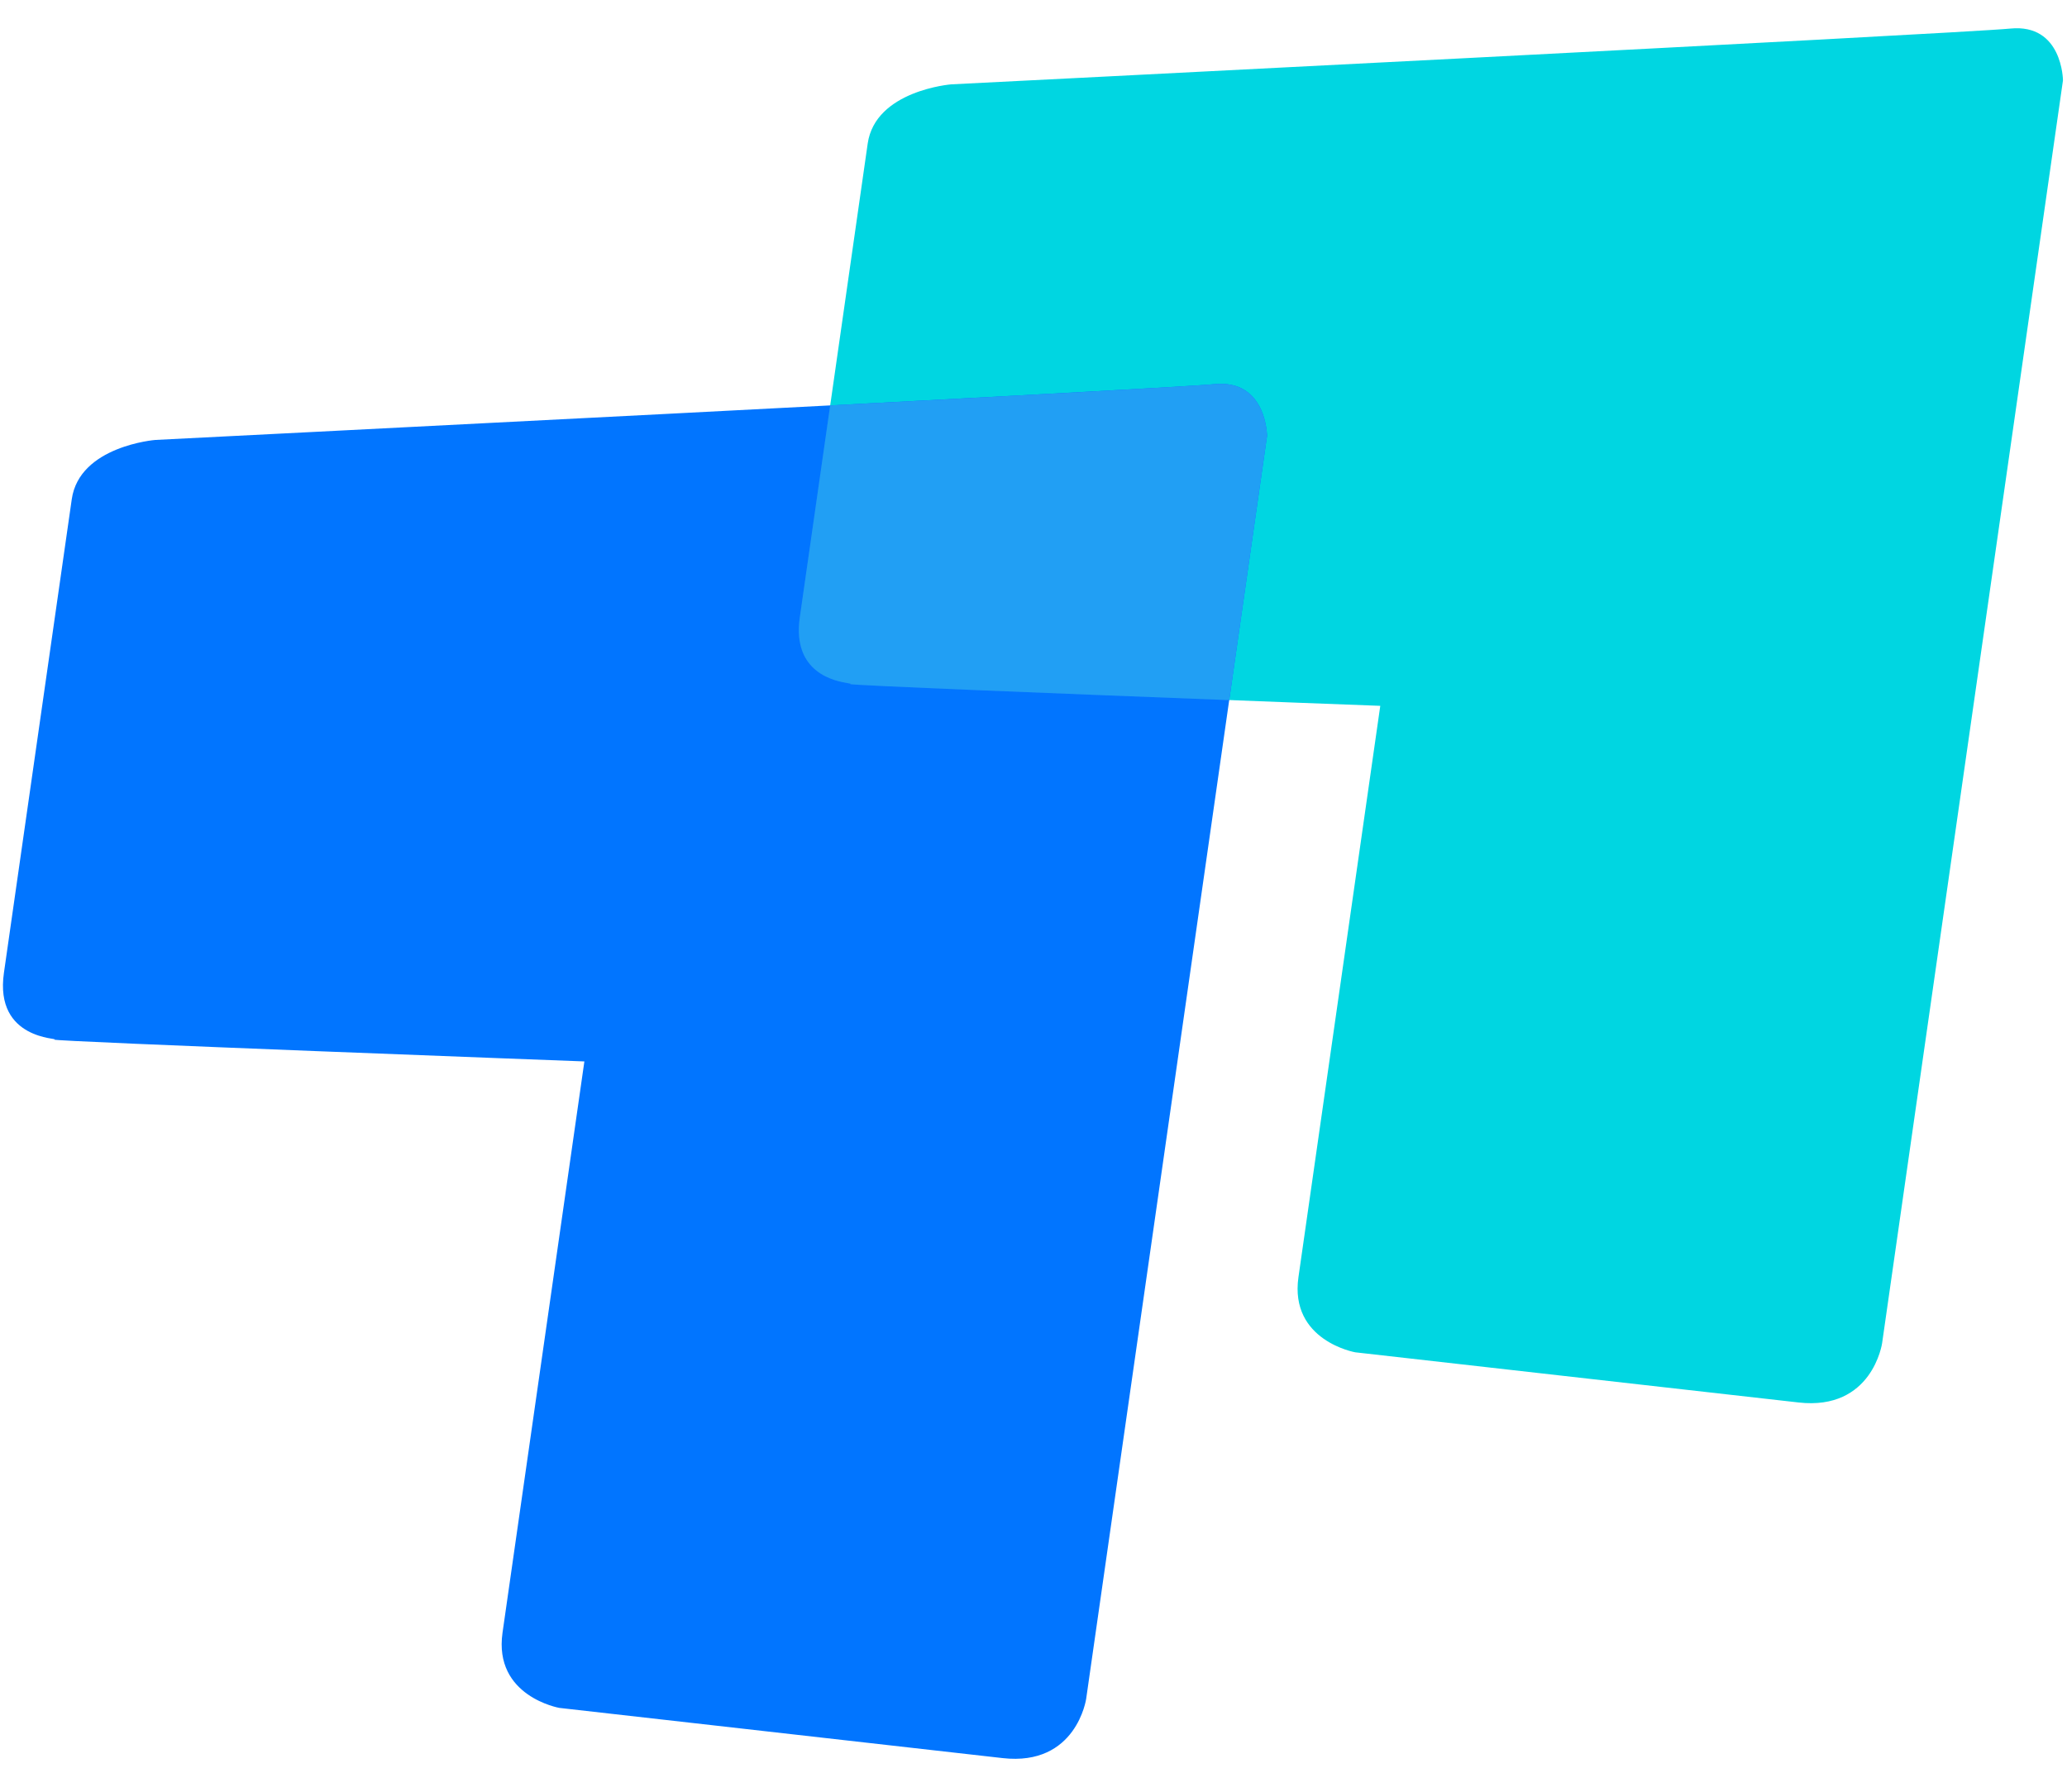 <svg width="60" height="52" viewBox="0 0 60 52" fill="none" xmlns="http://www.w3.org/2000/svg">
<path fill-rule="evenodd" clip-rule="evenodd" d="M27.612 2.448C27.612 2.448 25.408 2.623 25.187 4.168C24.904 6.143 23.5 15.946 23.218 17.912C22.936 19.878 24.855 19.801 24.684 19.852C24.512 19.902 40.066 20.485 40.066 20.485C40.066 20.485 37.956 35.217 37.691 37.065C37.426 38.912 39.34 39.247 39.34 39.247L52.207 40.703C54.351 40.946 54.633 38.983 54.633 38.983L59.883 2.332C59.883 2.332 59.871 0.68 58.355 0.829C56.838 0.978 27.612 2.448 27.612 2.448Z" fill="#00D6E1"/>
<path fill-rule="evenodd" clip-rule="evenodd" d="M4.509 12.768C4.509 12.768 2.304 12.943 2.083 14.489C1.8 16.464 0.396 26.266 0.114 28.233C-0.168 30.199 1.752 30.122 1.58 30.172C1.408 30.222 16.963 30.805 16.963 30.805C16.963 30.805 14.852 45.538 14.587 47.385C14.323 49.233 16.236 49.567 16.236 49.567L29.103 51.024C31.248 51.267 31.529 49.303 31.529 49.303L36.779 12.652C36.779 12.652 36.767 11.001 35.251 11.149C33.735 11.297 4.509 12.768 4.509 12.768Z" fill="#0175FF"/>
<path fill-rule="evenodd" clip-rule="evenodd" d="M35.681 20.319L36.779 12.653C36.779 12.653 36.767 11.002 35.25 11.15C34.655 11.208 29.789 11.47 24.098 11.767C23.712 14.457 23.346 17.011 23.217 17.913C22.981 19.554 24.28 19.772 24.616 19.828C24.682 19.84 24.711 19.844 24.683 19.853C24.571 19.885 31.095 20.143 35.681 20.319Z" fill="#3075FC"/>
<path fill-rule="evenodd" clip-rule="evenodd" d="M35.681 20.319L36.779 12.653C36.779 12.653 36.767 11.002 35.25 11.15C34.655 11.208 29.789 11.47 24.098 11.767C23.712 14.457 23.346 17.011 23.217 17.913C22.981 19.554 24.28 19.772 24.616 19.828C24.682 19.84 24.711 19.844 24.683 19.853C24.571 19.885 31.095 20.143 35.681 20.319Z" fill="#0CDFE9" fill-opacity="0.4"/>
</svg>
